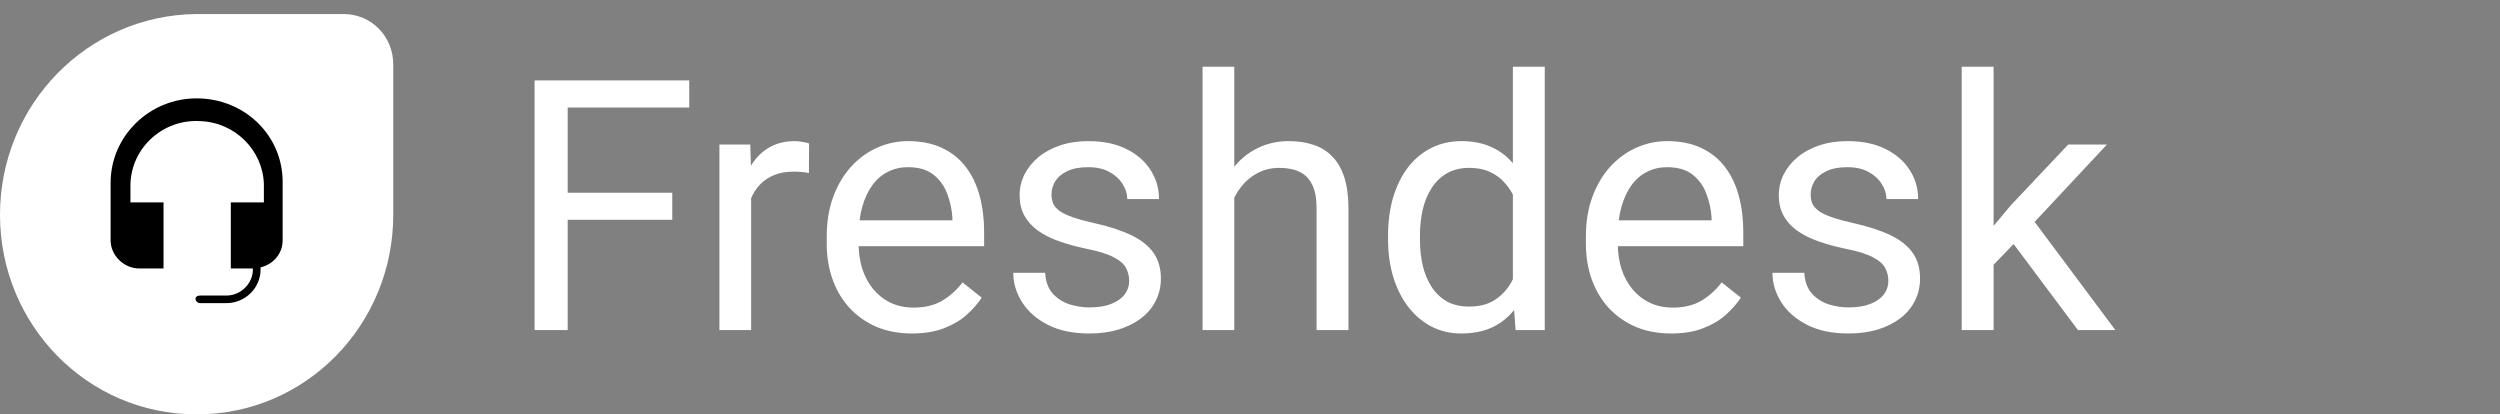 <svg width="356" height="59" viewBox="0 0 356 59" fill="none" xmlns="http://www.w3.org/2000/svg">
<rect x="0" y="0" width="356" height="59" fill="#808080" stroke="none"/>
<path d="M80.838 11.453V47H76.126V11.453H80.838ZM95.731 27.444V31.302H79.812V27.444H95.731ZM98.147 11.453V15.31H79.812V11.453H98.147ZM106.961 24.734V47H102.444V20.584H106.839L106.961 24.734ZM115.213 20.438L115.188 24.637C114.814 24.555 114.456 24.506 114.114 24.49C113.789 24.458 113.414 24.441 112.991 24.441C111.95 24.441 111.03 24.604 110.232 24.93C109.435 25.255 108.759 25.711 108.206 26.297C107.653 26.883 107.213 27.583 106.888 28.396C106.578 29.194 106.375 30.073 106.277 31.033L105.008 31.766C105.008 30.171 105.162 28.673 105.472 27.273C105.797 25.874 106.294 24.637 106.961 23.562C107.628 22.472 108.475 21.626 109.5 21.023C110.542 20.405 111.779 20.096 113.211 20.096C113.536 20.096 113.911 20.136 114.334 20.218C114.757 20.283 115.05 20.356 115.213 20.438ZM129.861 47.488C128.022 47.488 126.354 47.179 124.856 46.56C123.375 45.926 122.098 45.039 121.023 43.899C119.965 42.76 119.152 41.409 118.582 39.847C118.012 38.284 117.728 36.575 117.728 34.72V33.694C117.728 31.546 118.045 29.634 118.68 27.957C119.314 26.264 120.177 24.832 121.268 23.66C122.358 22.488 123.595 21.601 124.979 20.999C126.362 20.397 127.794 20.096 129.275 20.096C131.163 20.096 132.791 20.421 134.158 21.072C135.542 21.723 136.673 22.635 137.552 23.807C138.431 24.962 139.082 26.329 139.505 27.908C139.928 29.471 140.14 31.18 140.14 33.035V35.062H120.413V31.375H135.623V31.033C135.558 29.861 135.314 28.722 134.891 27.615C134.484 26.509 133.833 25.597 132.938 24.881C132.042 24.165 130.822 23.807 129.275 23.807C128.25 23.807 127.306 24.026 126.443 24.466C125.581 24.889 124.84 25.524 124.222 26.37C123.603 27.216 123.123 28.25 122.781 29.471C122.439 30.691 122.269 32.099 122.269 33.694V34.72C122.269 35.973 122.439 37.153 122.781 38.26C123.139 39.35 123.652 40.31 124.319 41.141C125.003 41.971 125.825 42.622 126.785 43.094C127.762 43.566 128.868 43.802 130.105 43.802C131.701 43.802 133.051 43.476 134.158 42.825C135.265 42.174 136.233 41.303 137.063 40.213L139.798 42.386C139.228 43.248 138.504 44.07 137.625 44.852C136.746 45.633 135.664 46.268 134.378 46.756C133.108 47.244 131.603 47.488 129.861 47.488ZM160.794 39.993C160.794 39.342 160.647 38.74 160.354 38.187C160.078 37.617 159.5 37.104 158.621 36.648C157.758 36.176 156.456 35.77 154.715 35.428C153.25 35.118 151.924 34.752 150.735 34.329C149.563 33.906 148.562 33.393 147.732 32.791C146.919 32.189 146.292 31.481 145.853 30.667C145.413 29.853 145.193 28.901 145.193 27.811C145.193 26.769 145.421 25.784 145.877 24.856C146.349 23.929 147.008 23.107 147.854 22.391C148.717 21.674 149.751 21.113 150.955 20.706C152.16 20.299 153.502 20.096 154.983 20.096C157.099 20.096 158.906 20.47 160.403 21.219C161.901 21.967 163.048 22.968 163.846 24.222C164.643 25.459 165.042 26.834 165.042 28.348H160.525C160.525 27.615 160.306 26.907 159.866 26.224C159.443 25.524 158.816 24.946 157.986 24.49C157.173 24.035 156.172 23.807 154.983 23.807C153.73 23.807 152.713 24.002 151.932 24.393C151.167 24.767 150.605 25.247 150.247 25.833C149.905 26.419 149.734 27.037 149.734 27.689C149.734 28.177 149.816 28.616 149.979 29.007C150.158 29.381 150.467 29.731 150.906 30.057C151.346 30.366 151.964 30.659 152.762 30.936C153.559 31.212 154.576 31.489 155.813 31.766C157.978 32.254 159.76 32.84 161.16 33.523C162.56 34.207 163.602 35.045 164.285 36.038C164.969 37.031 165.311 38.235 165.311 39.651C165.311 40.807 165.066 41.865 164.578 42.825C164.106 43.785 163.414 44.616 162.503 45.315C161.608 45.999 160.534 46.536 159.28 46.927C158.043 47.301 156.652 47.488 155.105 47.488C152.778 47.488 150.809 47.073 149.197 46.243C147.586 45.413 146.365 44.339 145.535 43.02C144.705 41.702 144.29 40.31 144.29 38.846H148.831C148.896 40.083 149.254 41.067 149.905 41.8C150.556 42.516 151.354 43.029 152.298 43.338C153.242 43.631 154.178 43.777 155.105 43.777C156.342 43.777 157.376 43.615 158.206 43.289C159.052 42.964 159.695 42.516 160.135 41.946C160.574 41.377 160.794 40.726 160.794 39.993ZM175.76 9.5V47H171.243V9.5H175.76ZM174.686 32.791L172.806 32.718C172.822 30.911 173.09 29.243 173.611 27.713C174.132 26.167 174.865 24.824 175.809 23.685C176.753 22.545 177.876 21.666 179.178 21.048C180.496 20.413 181.953 20.096 183.548 20.096C184.85 20.096 186.022 20.275 187.063 20.633C188.105 20.975 188.992 21.528 189.725 22.293C190.473 23.058 191.043 24.051 191.434 25.271C191.824 26.476 192.02 27.949 192.02 29.69V47H187.479V29.642C187.479 28.258 187.275 27.151 186.868 26.321C186.461 25.475 185.867 24.865 185.086 24.49C184.305 24.1 183.344 23.904 182.205 23.904C181.082 23.904 180.057 24.14 179.129 24.612C178.217 25.084 177.428 25.735 176.761 26.565C176.11 27.395 175.597 28.348 175.223 29.422C174.865 30.48 174.686 31.603 174.686 32.791ZM215.433 41.873V9.5H219.974V47H215.823L215.433 41.873ZM197.659 34.085V33.572C197.659 31.554 197.903 29.723 198.392 28.079C198.896 26.419 199.604 24.995 200.516 23.807C201.443 22.619 202.542 21.707 203.812 21.072C205.097 20.421 206.53 20.096 208.108 20.096C209.769 20.096 211.217 20.389 212.454 20.975C213.707 21.544 214.765 22.383 215.628 23.489C216.507 24.58 217.199 25.898 217.703 27.444C218.208 28.991 218.558 30.74 218.753 32.693V34.94C218.574 36.876 218.224 38.618 217.703 40.164C217.199 41.71 216.507 43.029 215.628 44.119C214.765 45.21 213.707 46.048 212.454 46.634C211.201 47.203 209.736 47.488 208.06 47.488C206.513 47.488 205.097 47.155 203.812 46.487C202.542 45.82 201.443 44.884 200.516 43.68C199.604 42.475 198.896 41.059 198.392 39.432C197.903 37.788 197.659 36.005 197.659 34.085ZM202.2 33.572V34.085C202.2 35.403 202.33 36.64 202.591 37.796C202.868 38.952 203.291 39.969 203.86 40.848C204.43 41.727 205.154 42.418 206.033 42.923C206.912 43.411 207.962 43.655 209.183 43.655C210.68 43.655 211.909 43.338 212.869 42.703C213.846 42.068 214.627 41.23 215.213 40.188C215.799 39.147 216.255 38.016 216.58 36.795V30.911C216.385 30.016 216.1 29.153 215.726 28.323C215.368 27.477 214.896 26.728 214.31 26.077C213.74 25.41 213.032 24.881 212.186 24.49C211.355 24.1 210.371 23.904 209.231 23.904C207.994 23.904 206.928 24.165 206.033 24.686C205.154 25.19 204.43 25.89 203.86 26.785C203.291 27.664 202.868 28.689 202.591 29.861C202.33 31.017 202.2 32.254 202.2 33.572ZM237.967 47.488C236.128 47.488 234.459 47.179 232.962 46.56C231.481 45.926 230.203 45.039 229.129 43.899C228.071 42.76 227.257 41.409 226.688 39.847C226.118 38.284 225.833 36.575 225.833 34.72V33.694C225.833 31.546 226.15 29.634 226.785 27.957C227.42 26.264 228.283 24.832 229.373 23.66C230.464 22.488 231.701 21.601 233.084 20.999C234.467 20.397 235.9 20.096 237.381 20.096C239.269 20.096 240.896 20.421 242.264 21.072C243.647 21.723 244.778 22.635 245.657 23.807C246.536 24.962 247.187 26.329 247.61 27.908C248.034 29.471 248.245 31.18 248.245 33.035V35.062H228.519V31.375H243.729V31.033C243.663 29.861 243.419 28.722 242.996 27.615C242.589 26.509 241.938 25.597 241.043 24.881C240.148 24.165 238.927 23.807 237.381 23.807C236.355 23.807 235.411 24.026 234.549 24.466C233.686 24.889 232.946 25.524 232.327 26.37C231.709 27.216 231.229 28.25 230.887 29.471C230.545 30.691 230.374 32.099 230.374 33.694V34.72C230.374 35.973 230.545 37.153 230.887 38.26C231.245 39.35 231.757 40.31 232.425 41.141C233.108 41.971 233.93 42.622 234.891 43.094C235.867 43.566 236.974 43.802 238.211 43.802C239.806 43.802 241.157 43.476 242.264 42.825C243.37 42.174 244.339 41.303 245.169 40.213L247.903 42.386C247.334 43.248 246.609 44.07 245.73 44.852C244.852 45.633 243.769 46.268 242.483 46.756C241.214 47.244 239.708 47.488 237.967 47.488ZM268.899 39.993C268.899 39.342 268.753 38.74 268.46 38.187C268.183 37.617 267.605 37.104 266.727 36.648C265.864 36.176 264.562 35.77 262.82 35.428C261.355 35.118 260.029 34.752 258.841 34.329C257.669 33.906 256.668 33.393 255.838 32.791C255.024 32.189 254.397 31.481 253.958 30.667C253.519 29.853 253.299 28.901 253.299 27.811C253.299 26.769 253.527 25.784 253.982 24.856C254.454 23.929 255.114 23.107 255.96 22.391C256.823 21.674 257.856 21.113 259.061 20.706C260.265 20.299 261.608 20.096 263.089 20.096C265.205 20.096 267.011 20.47 268.509 21.219C270.006 21.967 271.154 22.968 271.951 24.222C272.749 25.459 273.147 26.834 273.147 28.348H268.631C268.631 27.615 268.411 26.907 267.972 26.224C267.549 25.524 266.922 24.946 266.092 24.49C265.278 24.035 264.277 23.807 263.089 23.807C261.836 23.807 260.818 24.002 260.037 24.393C259.272 24.767 258.711 25.247 258.353 25.833C258.011 26.419 257.84 27.037 257.84 27.689C257.84 28.177 257.921 28.616 258.084 29.007C258.263 29.381 258.572 29.731 259.012 30.057C259.451 30.366 260.07 30.659 260.867 30.936C261.665 31.212 262.682 31.489 263.919 31.766C266.084 32.254 267.866 32.84 269.266 33.523C270.665 34.207 271.707 35.045 272.391 36.038C273.074 37.031 273.416 38.235 273.416 39.651C273.416 40.807 273.172 41.865 272.684 42.825C272.212 43.785 271.52 44.616 270.608 45.315C269.713 45.999 268.639 46.536 267.386 46.927C266.149 47.301 264.757 47.488 263.211 47.488C260.883 47.488 258.914 47.073 257.303 46.243C255.691 45.413 254.471 44.339 253.641 43.02C252.811 41.702 252.396 40.31 252.396 38.846H256.937C257.002 40.083 257.36 41.067 258.011 41.8C258.662 42.516 259.459 43.029 260.403 43.338C261.347 43.631 262.283 43.777 263.211 43.777C264.448 43.777 265.481 43.615 266.312 43.289C267.158 42.964 267.801 42.516 268.24 41.946C268.68 41.377 268.899 40.726 268.899 39.993ZM283.89 9.5V47H279.349V9.5H283.89ZM300.027 20.584L288.504 32.913L282.059 39.602L281.692 34.793L286.307 29.275L294.51 20.584H300.027ZM295.901 47L286.478 34.402L288.821 30.374L301.224 47H295.901Z" fill="white"/>
<path fill-rule="evenodd" clip-rule="evenodd" d="M27.918 2H48.938C52.88 2 56 5.176 56 9.188V30.584C56 46.296 43.519 59 28.082 59H27.918C12.481 59 0 46.296 0 30.584C0 14.871 12.481 2.167 27.918 2Z" fill="white"/>
<path fill-rule="evenodd" clip-rule="evenodd" d="M27.998 14.007C21.246 14.007 15.75 19.407 15.75 26.041C15.75 26.041 15.75 26.041 15.75 26.195V34.218C15.75 36.378 17.634 38.23 19.833 38.23H23.287V28.818H18.576V26.195C18.734 20.95 23.287 16.938 28.47 17.247C33.495 17.401 37.42 21.413 37.577 26.195V28.818H32.866V38.23H36.007V38.384C36.007 40.39 34.279 42.087 32.238 42.087H28.47C28.155 42.087 27.841 42.241 27.841 42.55C27.841 42.858 28.155 43.167 28.47 43.167H32.238C34.908 43.167 37.106 41.007 37.106 38.384V38.075C38.99 37.612 40.247 36.07 40.247 34.218V26.195C40.404 19.407 34.908 14.007 27.998 14.007Z" fill="black"/>
</svg>
